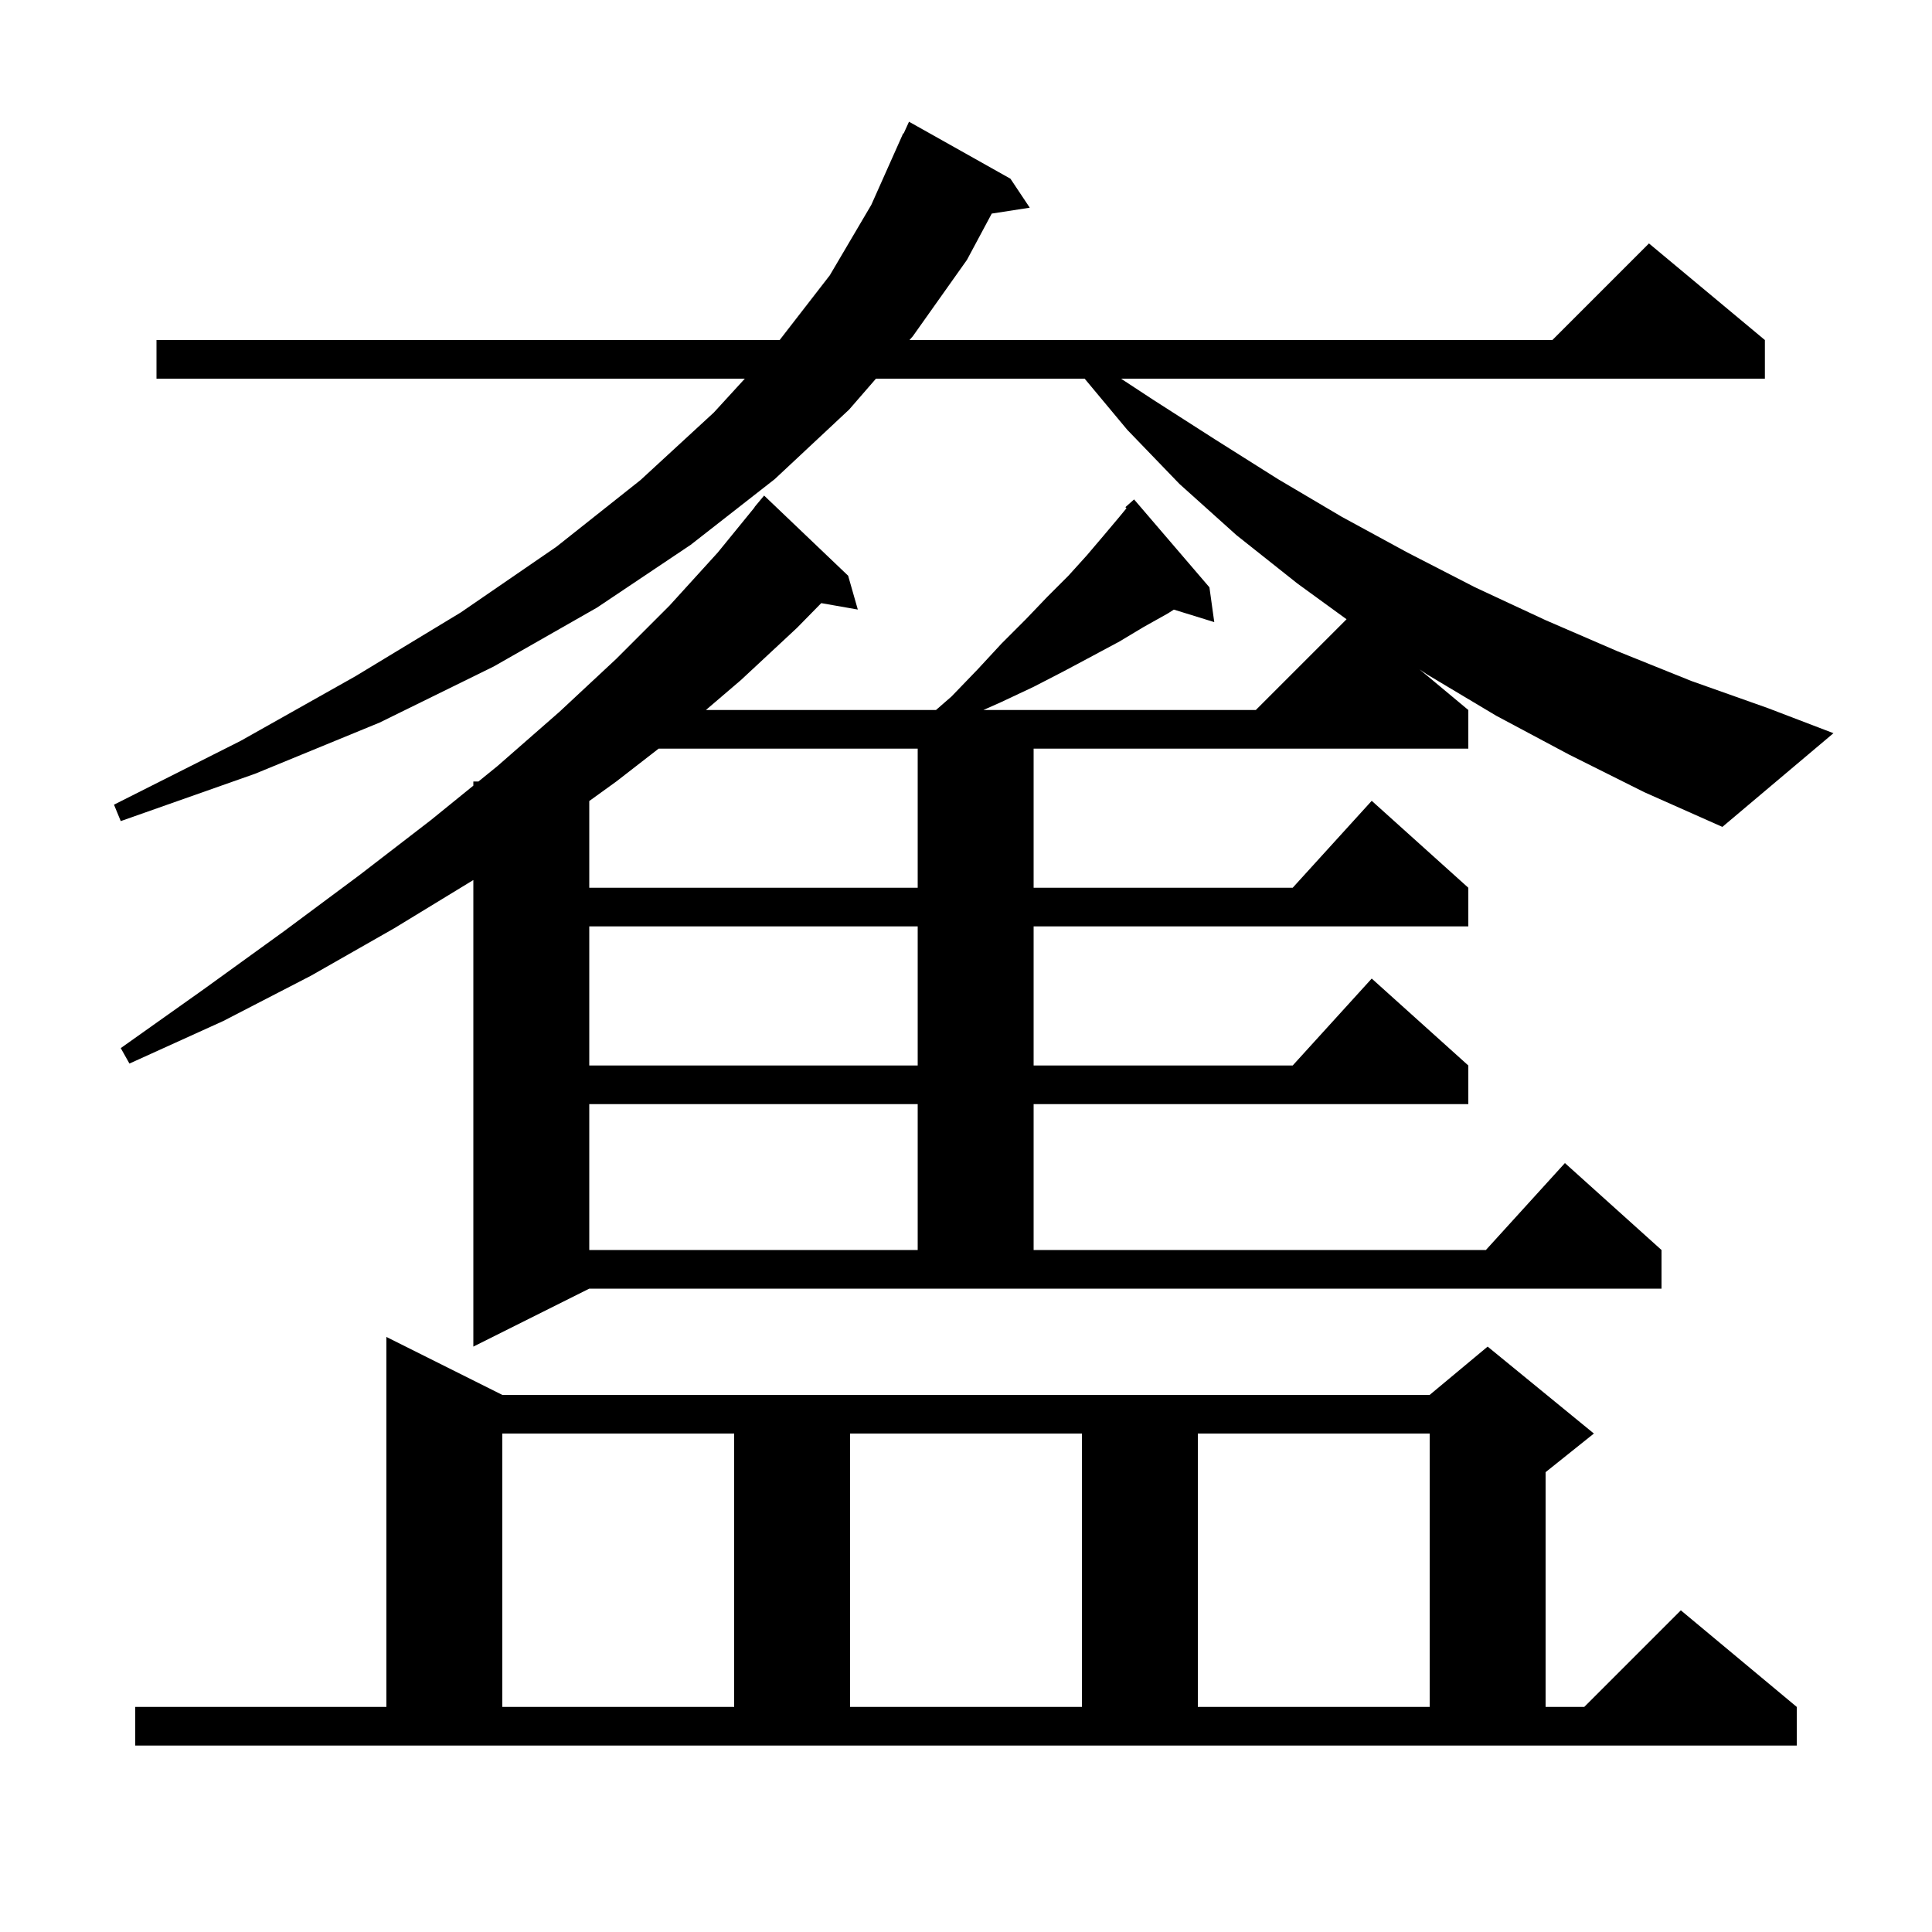 <svg xmlns="http://www.w3.org/2000/svg" xmlns:xlink="http://www.w3.org/1999/xlink" version="1.1" baseProfile="full" viewBox="0 0 200 200" width="200" height="200"><g fill="currentColor"><path d="M 14.0 176.7 L 40.0 176.7 L 40.0 138.4 L 52.0 144.4 L 148.0 144.4 L 154.0 139.4 L 165.0 148.4 L 160.0 152.4 L 160.0 176.7 L 164.0 176.7 L 174.0 166.7 L 186.0 176.7 L 186.0 180.7 L 14.0 180.7 Z M 52.0 148.4 L 52.0 176.7 L 76.0 176.7 L 76.0 148.4 Z M 88.0 148.4 L 88.0 176.7 L 112.0 176.7 L 112.0 148.4 Z M 124.0 148.4 L 124.0 176.7 L 148.0 176.7 L 148.0 148.4 Z M 162.4 78.1 L 154.9 74.1 L 147.7 69.8 L 146.956 69.297 L 152.0 73.5 L 152.0 77.5 L 107.0 77.5 L 107.0 91.9 L 133.818 91.9 L 142.0 82.9 L 152.0 91.9 L 152.0 95.9 L 107.0 95.9 L 107.0 110.3 L 133.818 110.3 L 142.0 101.3 L 152.0 110.3 L 152.0 114.3 L 107.0 114.3 L 107.0 129.4 L 153.818 129.4 L 162.0 120.4 L 172.0 129.4 L 172.0 133.4 L 61.0 133.4 L 49.0 139.4 L 49.0 91.1 L 40.8 96.1 L 32.2 101.0 L 23.1 105.7 L 13.4 110.1 L 12.5 108.5 L 21.1 102.4 L 29.4 96.4 L 37.2 90.6 L 44.6 84.9 L 49.0 81.329 L 49.0 80.9 L 49.529 80.9 L 51.5 79.3 L 57.9 73.7 L 63.8 68.2 L 69.3 62.7 L 74.3 57.2 L 78.119 52.514 L 78.1 52.5 L 79.1 51.3 L 87.8 59.6 L 88.8 63.1 L 85.016 62.436 L 82.5 65.0 L 76.7 70.4 L 73.074 73.5 L 96.893 73.5 L 98.5 72.1 L 101.2 69.3 L 103.7 66.6 L 106.2 64.1 L 108.4 61.8 L 110.6 59.6 L 112.5 57.5 L 114.2 55.5 L 115.8 53.6 L 116.615 52.61 L 116.5 52.5 L 117.4 51.7 L 125.2 60.8 L 125.7 64.4 L 121.517 63.107 L 120.9 63.5 L 118.4 64.9 L 115.9 66.4 L 113.1 67.9 L 110.1 69.5 L 107.0 71.1 L 103.6 72.7 L 101.8 73.5 L 130.0 73.5 L 139.395 64.105 L 134.3 60.4 L 128.0 55.4 L 122.1 50.1 L 116.7 44.5 L 112.283 39.2 L 90.679 39.2 L 87.9 42.4 L 80.2 49.6 L 71.5 56.4 L 61.8 62.9 L 51.1 69.0 L 39.3 74.8 L 26.4 80.1 L 12.5 85.0 L 11.8 83.3 L 24.9 76.7 L 36.8 70.0 L 47.7 63.4 L 57.6 56.6 L 66.3 49.7 L 73.9 42.7 L 77.104 39.2 L 16.2 39.2 L 16.2 35.2 L 80.71 35.2 L 85.9 28.5 L 90.2 21.2 L 93.5 13.8 L 93.546 13.819 L 94.1 12.6 L 104.6 18.5 L 106.6 21.5 L 102.666 22.11 L 100.1 26.9 L 94.5 34.8 L 94.153 35.2 L 160.7 35.2 L 170.7 25.2 L 182.7 35.2 L 182.7 39.2 L 116.048 39.2 L 119.4 41.4 L 125.8 45.5 L 132.3 49.6 L 138.9 53.5 L 145.7 57.2 L 152.7 60.8 L 160.0 64.2 L 167.4 67.4 L 175.1 70.5 L 183.0 73.3 L 189.8 75.9 L 178.3 85.6 L 170.2 82.0 Z M 61.0 114.3 L 61.0 129.4 L 95.0 129.4 L 95.0 114.3 Z M 61.0 95.9 L 61.0 110.3 L 95.0 110.3 L 95.0 95.9 Z M 68.181 77.5 L 63.8 80.9 L 61.0 82.922 L 61.0 91.9 L 95.0 91.9 L 95.0 77.5 Z "/></g></svg>